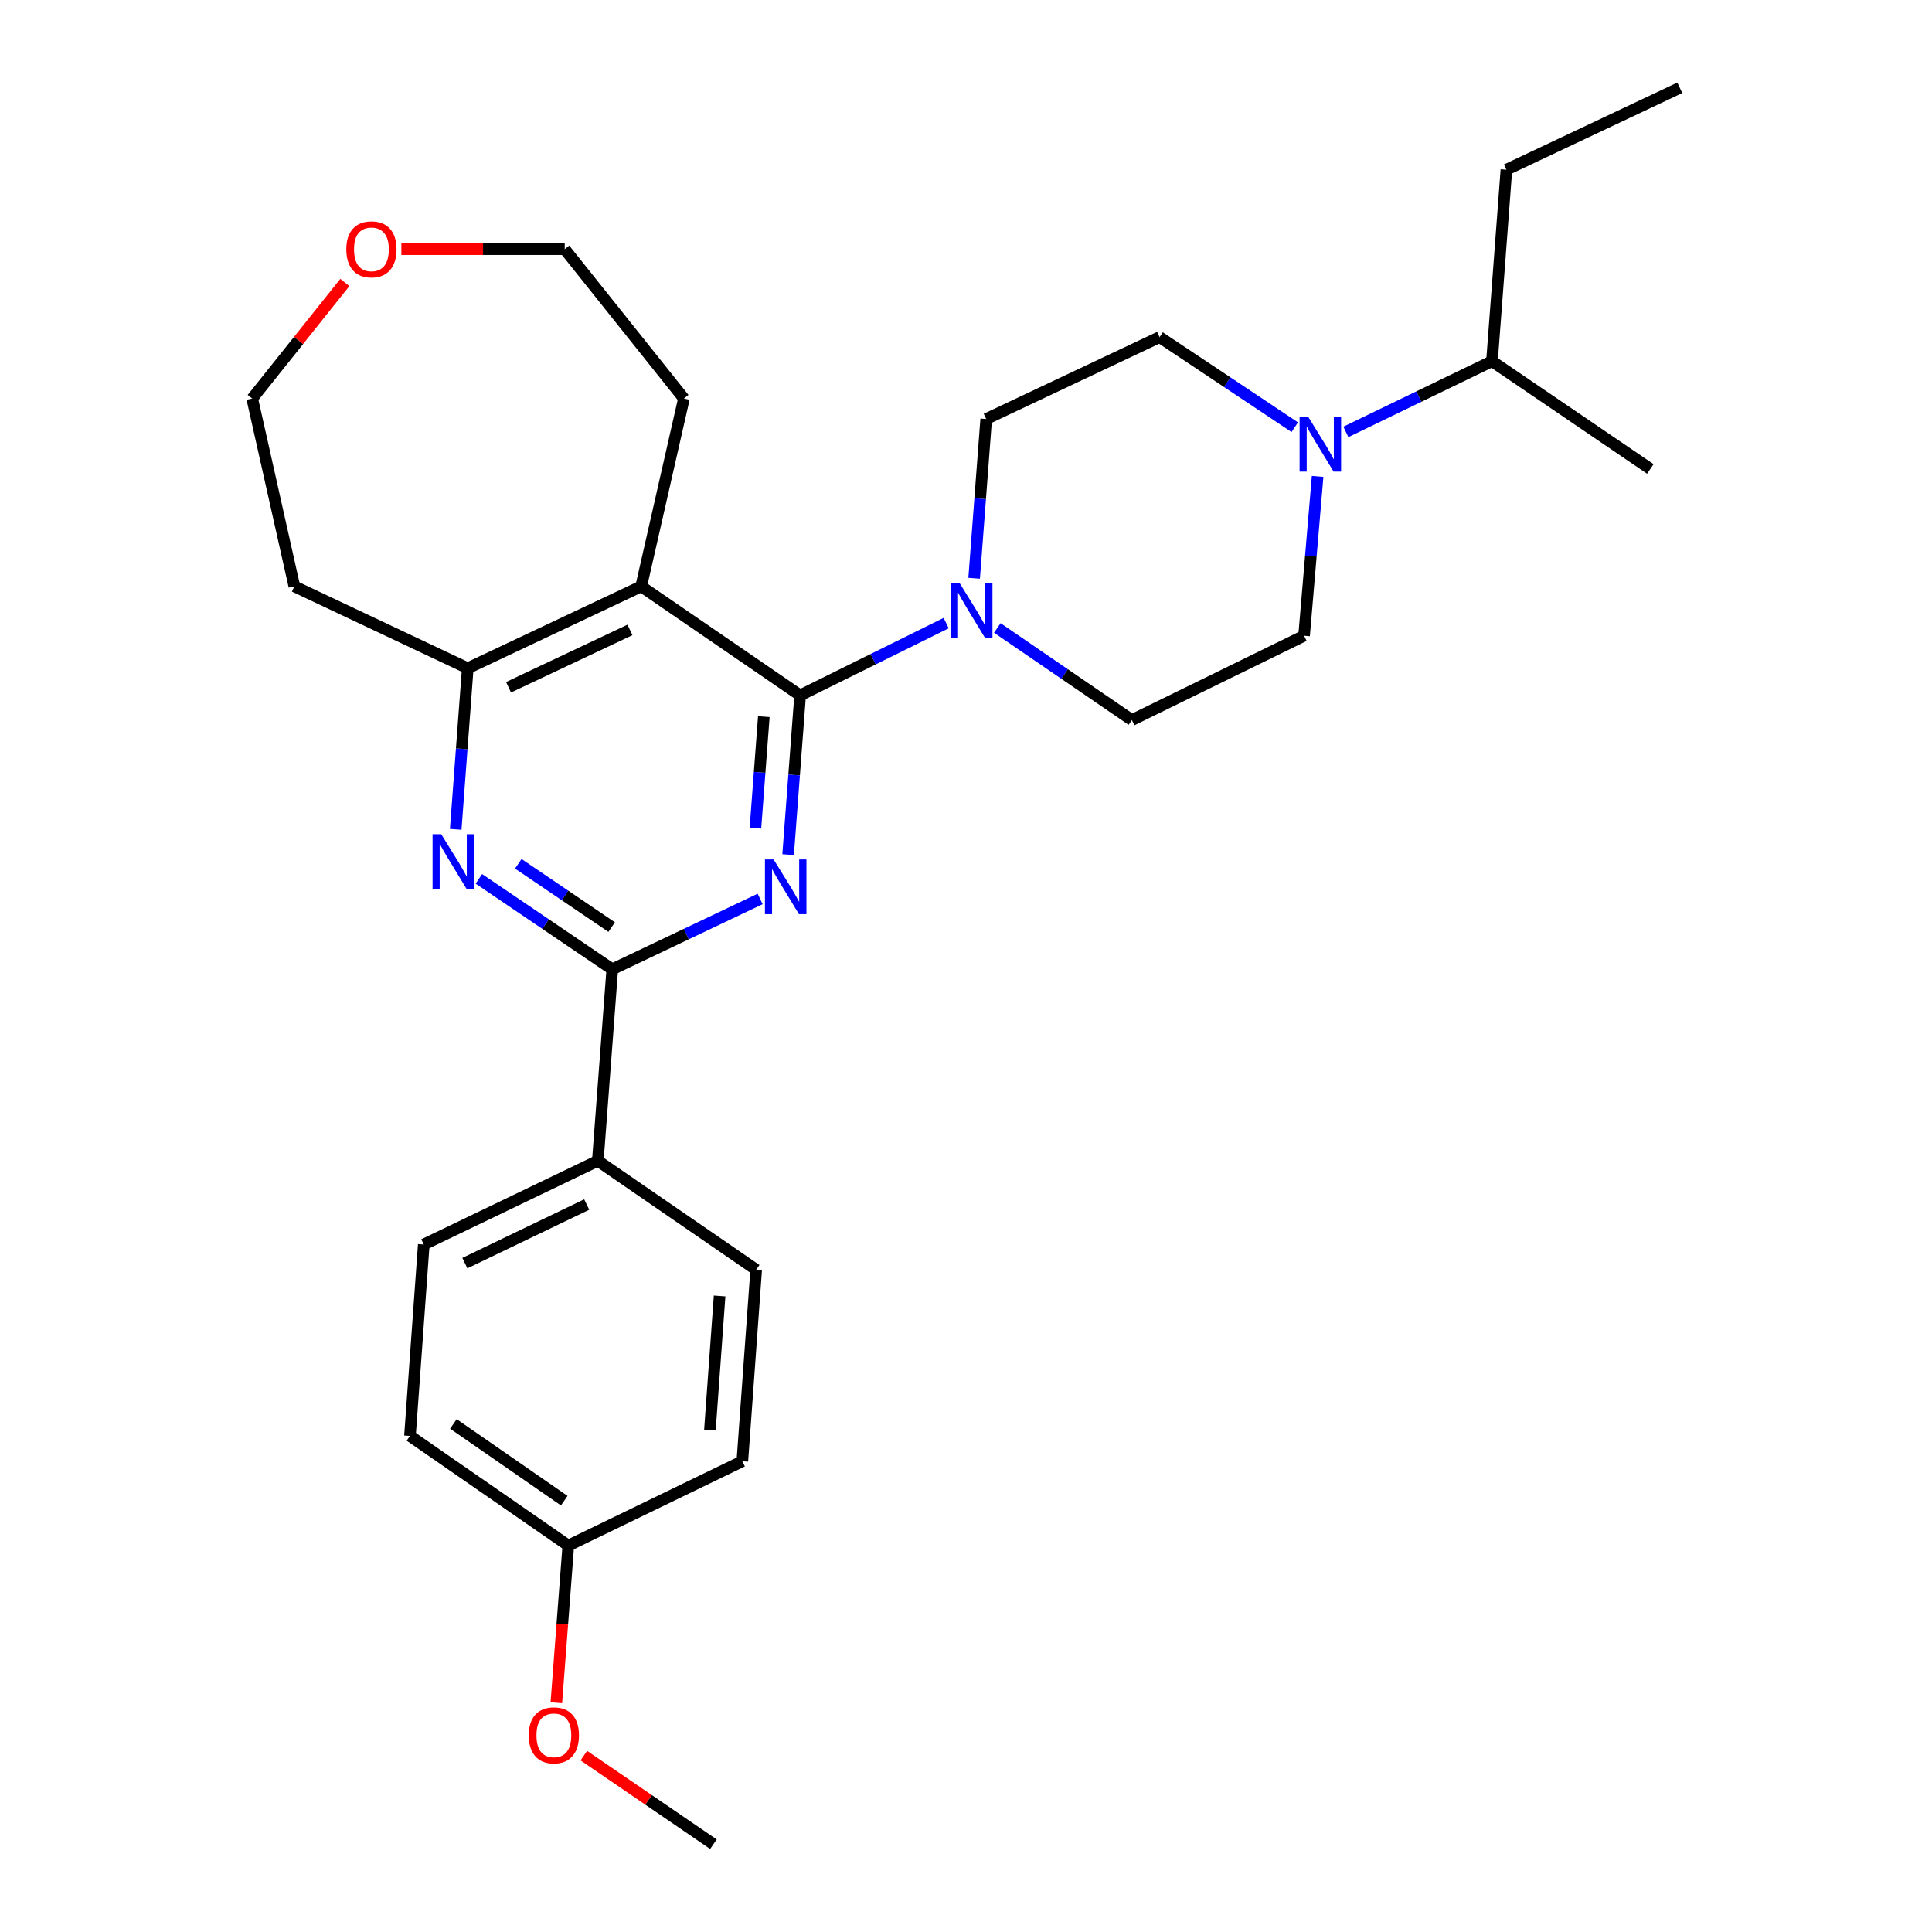 <?xml version='1.0' encoding='iso-8859-1'?>
<svg version='1.1' baseProfile='full'
              xmlns='http://www.w3.org/2000/svg'
                      xmlns:rdkit='http://www.rdkit.org/xml'
                      xmlns:xlink='http://www.w3.org/1999/xlink'
                  xml:space='preserve'
width='1000px' height='1000px' viewBox='0 0 1000 1000'>
<!-- END OF HEADER -->
<rect style='opacity:1.0;fill:#FFFFFF;stroke:none' width='1000' height='1000' x='0' y='0'> </rect>
<path class='bond-0' d='M 414.144,359.911 L 411.036,401.137' style='fill:none;fill-rule:evenodd;stroke:#000000;stroke-width:6px;stroke-linecap:butt;stroke-linejoin:miter;stroke-opacity:1' />
<path class='bond-0' d='M 411.036,401.137 L 407.928,442.362' style='fill:none;fill-rule:evenodd;stroke:#0000FF;stroke-width:6px;stroke-linecap:butt;stroke-linejoin:miter;stroke-opacity:1' />
<path class='bond-0' d='M 395.357,370.933 L 393.182,399.791' style='fill:none;fill-rule:evenodd;stroke:#000000;stroke-width:6px;stroke-linecap:butt;stroke-linejoin:miter;stroke-opacity:1' />
<path class='bond-0' d='M 393.182,399.791 L 391.006,428.649' style='fill:none;fill-rule:evenodd;stroke:#0000FF;stroke-width:6px;stroke-linecap:butt;stroke-linejoin:miter;stroke-opacity:1' />
<path class='bond-1' d='M 414.144,359.911 L 331.879,303.499' style='fill:none;fill-rule:evenodd;stroke:#000000;stroke-width:6px;stroke-linecap:butt;stroke-linejoin:miter;stroke-opacity:1' />
<path class='bond-4' d='M 414.144,359.911 L 451.941,341.208' style='fill:none;fill-rule:evenodd;stroke:#000000;stroke-width:6px;stroke-linecap:butt;stroke-linejoin:miter;stroke-opacity:1' />
<path class='bond-4' d='M 451.941,341.208 L 489.737,322.504' style='fill:none;fill-rule:evenodd;stroke:#0000FF;stroke-width:6px;stroke-linecap:butt;stroke-linejoin:miter;stroke-opacity:1' />
<path class='bond-2' d='M 393.449,465.297 L 355.179,483.499' style='fill:none;fill-rule:evenodd;stroke:#0000FF;stroke-width:6px;stroke-linecap:butt;stroke-linejoin:miter;stroke-opacity:1' />
<path class='bond-2' d='M 355.179,483.499 L 316.909,501.701' style='fill:none;fill-rule:evenodd;stroke:#000000;stroke-width:6px;stroke-linecap:butt;stroke-linejoin:miter;stroke-opacity:1' />
<path class='bond-5' d='M 331.879,303.499 L 242.104,345.885' style='fill:none;fill-rule:evenodd;stroke:#000000;stroke-width:6px;stroke-linecap:butt;stroke-linejoin:miter;stroke-opacity:1' />
<path class='bond-5' d='M 326.058,326.049 L 263.215,355.719' style='fill:none;fill-rule:evenodd;stroke:#000000;stroke-width:6px;stroke-linecap:butt;stroke-linejoin:miter;stroke-opacity:1' />
<path class='bond-17' d='M 331.879,303.499 L 354.002,206.284' style='fill:none;fill-rule:evenodd;stroke:#000000;stroke-width:6px;stroke-linecap:butt;stroke-linejoin:miter;stroke-opacity:1' />
<path class='bond-7' d='M 316.909,501.701 L 309.428,600.827' style='fill:none;fill-rule:evenodd;stroke:#000000;stroke-width:6px;stroke-linecap:butt;stroke-linejoin:miter;stroke-opacity:1' />
<path class='bond-29' d='M 316.909,501.701 L 282.384,478.3' style='fill:none;fill-rule:evenodd;stroke:#000000;stroke-width:6px;stroke-linecap:butt;stroke-linejoin:miter;stroke-opacity:1' />
<path class='bond-29' d='M 282.384,478.3 L 247.859,454.9' style='fill:none;fill-rule:evenodd;stroke:#0000FF;stroke-width:6px;stroke-linecap:butt;stroke-linejoin:miter;stroke-opacity:1' />
<path class='bond-29' d='M 316.597,479.859 L 292.429,463.479' style='fill:none;fill-rule:evenodd;stroke:#000000;stroke-width:6px;stroke-linecap:butt;stroke-linejoin:miter;stroke-opacity:1' />
<path class='bond-29' d='M 292.429,463.479 L 268.262,447.098' style='fill:none;fill-rule:evenodd;stroke:#0000FF;stroke-width:6px;stroke-linecap:butt;stroke-linejoin:miter;stroke-opacity:1' />
<path class='bond-3' d='M 235.878,429.268 L 238.991,387.577' style='fill:none;fill-rule:evenodd;stroke:#0000FF;stroke-width:6px;stroke-linecap:butt;stroke-linejoin:miter;stroke-opacity:1' />
<path class='bond-3' d='M 238.991,387.577 L 242.104,345.885' style='fill:none;fill-rule:evenodd;stroke:#000000;stroke-width:6px;stroke-linecap:butt;stroke-linejoin:miter;stroke-opacity:1' />
<path class='bond-8' d='M 516.206,325.033 L 551.031,348.868' style='fill:none;fill-rule:evenodd;stroke:#0000FF;stroke-width:6px;stroke-linecap:butt;stroke-linejoin:miter;stroke-opacity:1' />
<path class='bond-8' d='M 551.031,348.868 L 585.856,372.703' style='fill:none;fill-rule:evenodd;stroke:#000000;stroke-width:6px;stroke-linecap:butt;stroke-linejoin:miter;stroke-opacity:1' />
<path class='bond-9' d='M 504.214,299.319 L 507.334,258.099' style='fill:none;fill-rule:evenodd;stroke:#0000FF;stroke-width:6px;stroke-linecap:butt;stroke-linejoin:miter;stroke-opacity:1' />
<path class='bond-9' d='M 507.334,258.099 L 510.455,216.878' style='fill:none;fill-rule:evenodd;stroke:#000000;stroke-width:6px;stroke-linecap:butt;stroke-linejoin:miter;stroke-opacity:1' />
<path class='bond-16' d='M 242.104,345.885 L 152.359,303.499' style='fill:none;fill-rule:evenodd;stroke:#000000;stroke-width:6px;stroke-linecap:butt;stroke-linejoin:miter;stroke-opacity:1' />
<path class='bond-6' d='M 670.17,221.125 L 635.185,197.808' style='fill:none;fill-rule:evenodd;stroke:#0000FF;stroke-width:6px;stroke-linecap:butt;stroke-linejoin:miter;stroke-opacity:1' />
<path class='bond-6' d='M 635.185,197.808 L 600.2,174.492' style='fill:none;fill-rule:evenodd;stroke:#000000;stroke-width:6px;stroke-linecap:butt;stroke-linejoin:miter;stroke-opacity:1' />
<path class='bond-15' d='M 696.617,223.558 L 734.428,205.262' style='fill:none;fill-rule:evenodd;stroke:#0000FF;stroke-width:6px;stroke-linecap:butt;stroke-linejoin:miter;stroke-opacity:1' />
<path class='bond-15' d='M 734.428,205.262 L 772.24,186.966' style='fill:none;fill-rule:evenodd;stroke:#000000;stroke-width:6px;stroke-linecap:butt;stroke-linejoin:miter;stroke-opacity:1' />
<path class='bond-28' d='M 681.996,246.595 L 678.495,287.83' style='fill:none;fill-rule:evenodd;stroke:#0000FF;stroke-width:6px;stroke-linecap:butt;stroke-linejoin:miter;stroke-opacity:1' />
<path class='bond-28' d='M 678.495,287.83 L 674.994,329.064' style='fill:none;fill-rule:evenodd;stroke:#000000;stroke-width:6px;stroke-linecap:butt;stroke-linejoin:miter;stroke-opacity:1' />
<path class='bond-13' d='M 309.428,600.827 L 219.345,644.147' style='fill:none;fill-rule:evenodd;stroke:#000000;stroke-width:6px;stroke-linecap:butt;stroke-linejoin:miter;stroke-opacity:1' />
<path class='bond-13' d='M 303.676,623.461 L 240.617,653.786' style='fill:none;fill-rule:evenodd;stroke:#000000;stroke-width:6px;stroke-linecap:butt;stroke-linejoin:miter;stroke-opacity:1' />
<path class='bond-14' d='M 309.428,600.827 L 391.395,657.218' style='fill:none;fill-rule:evenodd;stroke:#000000;stroke-width:6px;stroke-linecap:butt;stroke-linejoin:miter;stroke-opacity:1' />
<path class='bond-11' d='M 585.856,372.703 L 674.994,329.064' style='fill:none;fill-rule:evenodd;stroke:#000000;stroke-width:6px;stroke-linecap:butt;stroke-linejoin:miter;stroke-opacity:1' />
<path class='bond-10' d='M 510.455,216.878 L 600.2,174.492' style='fill:none;fill-rule:evenodd;stroke:#000000;stroke-width:6px;stroke-linecap:butt;stroke-linejoin:miter;stroke-opacity:1' />
<path class='bond-12' d='M 207.749,128.983 L 250.024,128.983' style='fill:none;fill-rule:evenodd;stroke:#FF0000;stroke-width:6px;stroke-linecap:butt;stroke-linejoin:miter;stroke-opacity:1' />
<path class='bond-12' d='M 250.024,128.983 L 292.299,128.983' style='fill:none;fill-rule:evenodd;stroke:#000000;stroke-width:6px;stroke-linecap:butt;stroke-linejoin:miter;stroke-opacity:1' />
<path class='bond-30' d='M 178.492,146.215 L 154.518,176.25' style='fill:none;fill-rule:evenodd;stroke:#FF0000;stroke-width:6px;stroke-linecap:butt;stroke-linejoin:miter;stroke-opacity:1' />
<path class='bond-30' d='M 154.518,176.25 L 130.544,206.284' style='fill:none;fill-rule:evenodd;stroke:#000000;stroke-width:6px;stroke-linecap:butt;stroke-linejoin:miter;stroke-opacity:1' />
<path class='bond-19' d='M 219.345,644.147 L 212.193,743.233' style='fill:none;fill-rule:evenodd;stroke:#000000;stroke-width:6px;stroke-linecap:butt;stroke-linejoin:miter;stroke-opacity:1' />
<path class='bond-20' d='M 391.395,657.218 L 384.232,756.334' style='fill:none;fill-rule:evenodd;stroke:#000000;stroke-width:6px;stroke-linecap:butt;stroke-linejoin:miter;stroke-opacity:1' />
<path class='bond-20' d='M 372.461,670.795 L 367.448,740.176' style='fill:none;fill-rule:evenodd;stroke:#000000;stroke-width:6px;stroke-linecap:butt;stroke-linejoin:miter;stroke-opacity:1' />
<path class='bond-24' d='M 772.24,186.966 L 779.71,87.84' style='fill:none;fill-rule:evenodd;stroke:#000000;stroke-width:6px;stroke-linecap:butt;stroke-linejoin:miter;stroke-opacity:1' />
<path class='bond-25' d='M 772.24,186.966 L 854.206,242.731' style='fill:none;fill-rule:evenodd;stroke:#000000;stroke-width:6px;stroke-linecap:butt;stroke-linejoin:miter;stroke-opacity:1' />
<path class='bond-22' d='M 152.359,303.499 L 130.544,206.284' style='fill:none;fill-rule:evenodd;stroke:#000000;stroke-width:6px;stroke-linecap:butt;stroke-linejoin:miter;stroke-opacity:1' />
<path class='bond-23' d='M 354.002,206.284 L 292.299,128.983' style='fill:none;fill-rule:evenodd;stroke:#000000;stroke-width:6px;stroke-linecap:butt;stroke-linejoin:miter;stroke-opacity:1' />
<path class='bond-18' d='M 294.149,799.973 L 384.232,756.334' style='fill:none;fill-rule:evenodd;stroke:#000000;stroke-width:6px;stroke-linecap:butt;stroke-linejoin:miter;stroke-opacity:1' />
<path class='bond-21' d='M 294.149,799.973 L 291.052,840.658' style='fill:none;fill-rule:evenodd;stroke:#000000;stroke-width:6px;stroke-linecap:butt;stroke-linejoin:miter;stroke-opacity:1' />
<path class='bond-21' d='M 291.052,840.658 L 287.956,881.343' style='fill:none;fill-rule:evenodd;stroke:#FF0000;stroke-width:6px;stroke-linecap:butt;stroke-linejoin:miter;stroke-opacity:1' />
<path class='bond-31' d='M 294.149,799.973 L 212.193,743.233' style='fill:none;fill-rule:evenodd;stroke:#000000;stroke-width:6px;stroke-linecap:butt;stroke-linejoin:miter;stroke-opacity:1' />
<path class='bond-31' d='M 292.047,776.741 L 234.678,737.023' style='fill:none;fill-rule:evenodd;stroke:#000000;stroke-width:6px;stroke-linecap:butt;stroke-linejoin:miter;stroke-opacity:1' />
<path class='bond-26' d='M 302.179,908.714 L 335.72,931.63' style='fill:none;fill-rule:evenodd;stroke:#FF0000;stroke-width:6px;stroke-linecap:butt;stroke-linejoin:miter;stroke-opacity:1' />
<path class='bond-26' d='M 335.72,931.63 L 369.262,954.545' style='fill:none;fill-rule:evenodd;stroke:#000000;stroke-width:6px;stroke-linecap:butt;stroke-linejoin:miter;stroke-opacity:1' />
<path class='bond-27' d='M 779.71,87.84 L 869.456,45.455' style='fill:none;fill-rule:evenodd;stroke:#000000;stroke-width:6px;stroke-linecap:butt;stroke-linejoin:miter;stroke-opacity:1' />
<path  class='atom-1' d='M 400.414 444.847
L 409.694 459.847
Q 410.614 461.327, 412.094 464.007
Q 413.574 466.687, 413.654 466.847
L 413.654 444.847
L 417.414 444.847
L 417.414 473.167
L 413.534 473.167
L 403.574 456.767
Q 402.414 454.847, 401.174 452.647
Q 399.974 450.447, 399.614 449.767
L 399.614 473.167
L 395.934 473.167
L 395.934 444.847
L 400.414 444.847
' fill='#0000FF'/>
<path  class='atom-4' d='M 228.374 431.776
L 237.654 446.776
Q 238.574 448.256, 240.054 450.936
Q 241.534 453.616, 241.614 453.776
L 241.614 431.776
L 245.374 431.776
L 245.374 460.096
L 241.494 460.096
L 231.534 443.696
Q 230.374 441.776, 229.134 439.576
Q 227.934 437.376, 227.574 436.696
L 227.574 460.096
L 223.894 460.096
L 223.894 431.776
L 228.374 431.776
' fill='#0000FF'/>
<path  class='atom-5' d='M 496.694 301.804
L 505.974 316.804
Q 506.894 318.284, 508.374 320.964
Q 509.854 323.644, 509.934 323.804
L 509.934 301.804
L 513.694 301.804
L 513.694 330.124
L 509.814 330.124
L 499.854 313.724
Q 498.694 311.804, 497.454 309.604
Q 496.254 307.404, 495.894 306.724
L 495.894 330.124
L 492.214 330.124
L 492.214 301.804
L 496.694 301.804
' fill='#0000FF'/>
<path  class='atom-7' d='M 677.15 215.789
L 686.43 230.789
Q 687.35 232.269, 688.83 234.949
Q 690.31 237.629, 690.39 237.789
L 690.39 215.789
L 694.15 215.789
L 694.15 244.109
L 690.27 244.109
L 680.31 227.709
Q 679.15 225.789, 677.91 223.589
Q 676.71 221.389, 676.35 220.709
L 676.35 244.109
L 672.67 244.109
L 672.67 215.789
L 677.15 215.789
' fill='#0000FF'/>
<path  class='atom-13' d='M 179.248 129.063
Q 179.248 122.263, 182.608 118.463
Q 185.968 114.663, 192.248 114.663
Q 198.528 114.663, 201.888 118.463
Q 205.248 122.263, 205.248 129.063
Q 205.248 135.943, 201.848 139.863
Q 198.448 143.743, 192.248 143.743
Q 186.008 143.743, 182.608 139.863
Q 179.248 135.983, 179.248 129.063
M 192.248 140.543
Q 196.568 140.543, 198.888 137.663
Q 201.248 134.743, 201.248 129.063
Q 201.248 123.503, 198.888 120.703
Q 196.568 117.863, 192.248 117.863
Q 187.928 117.863, 185.568 120.663
Q 183.248 123.463, 183.248 129.063
Q 183.248 134.783, 185.568 137.663
Q 187.928 140.543, 192.248 140.543
' fill='#FF0000'/>
<path  class='atom-22' d='M 273.678 898.204
Q 273.678 891.404, 277.038 887.604
Q 280.398 883.804, 286.678 883.804
Q 292.958 883.804, 296.318 887.604
Q 299.678 891.404, 299.678 898.204
Q 299.678 905.084, 296.278 909.004
Q 292.878 912.884, 286.678 912.884
Q 280.438 912.884, 277.038 909.004
Q 273.678 905.124, 273.678 898.204
M 286.678 909.684
Q 290.998 909.684, 293.318 906.804
Q 295.678 903.884, 295.678 898.204
Q 295.678 892.644, 293.318 889.844
Q 290.998 887.004, 286.678 887.004
Q 282.358 887.004, 279.998 889.804
Q 277.678 892.604, 277.678 898.204
Q 277.678 903.924, 279.998 906.804
Q 282.358 909.684, 286.678 909.684
' fill='#FF0000'/>
</svg>

